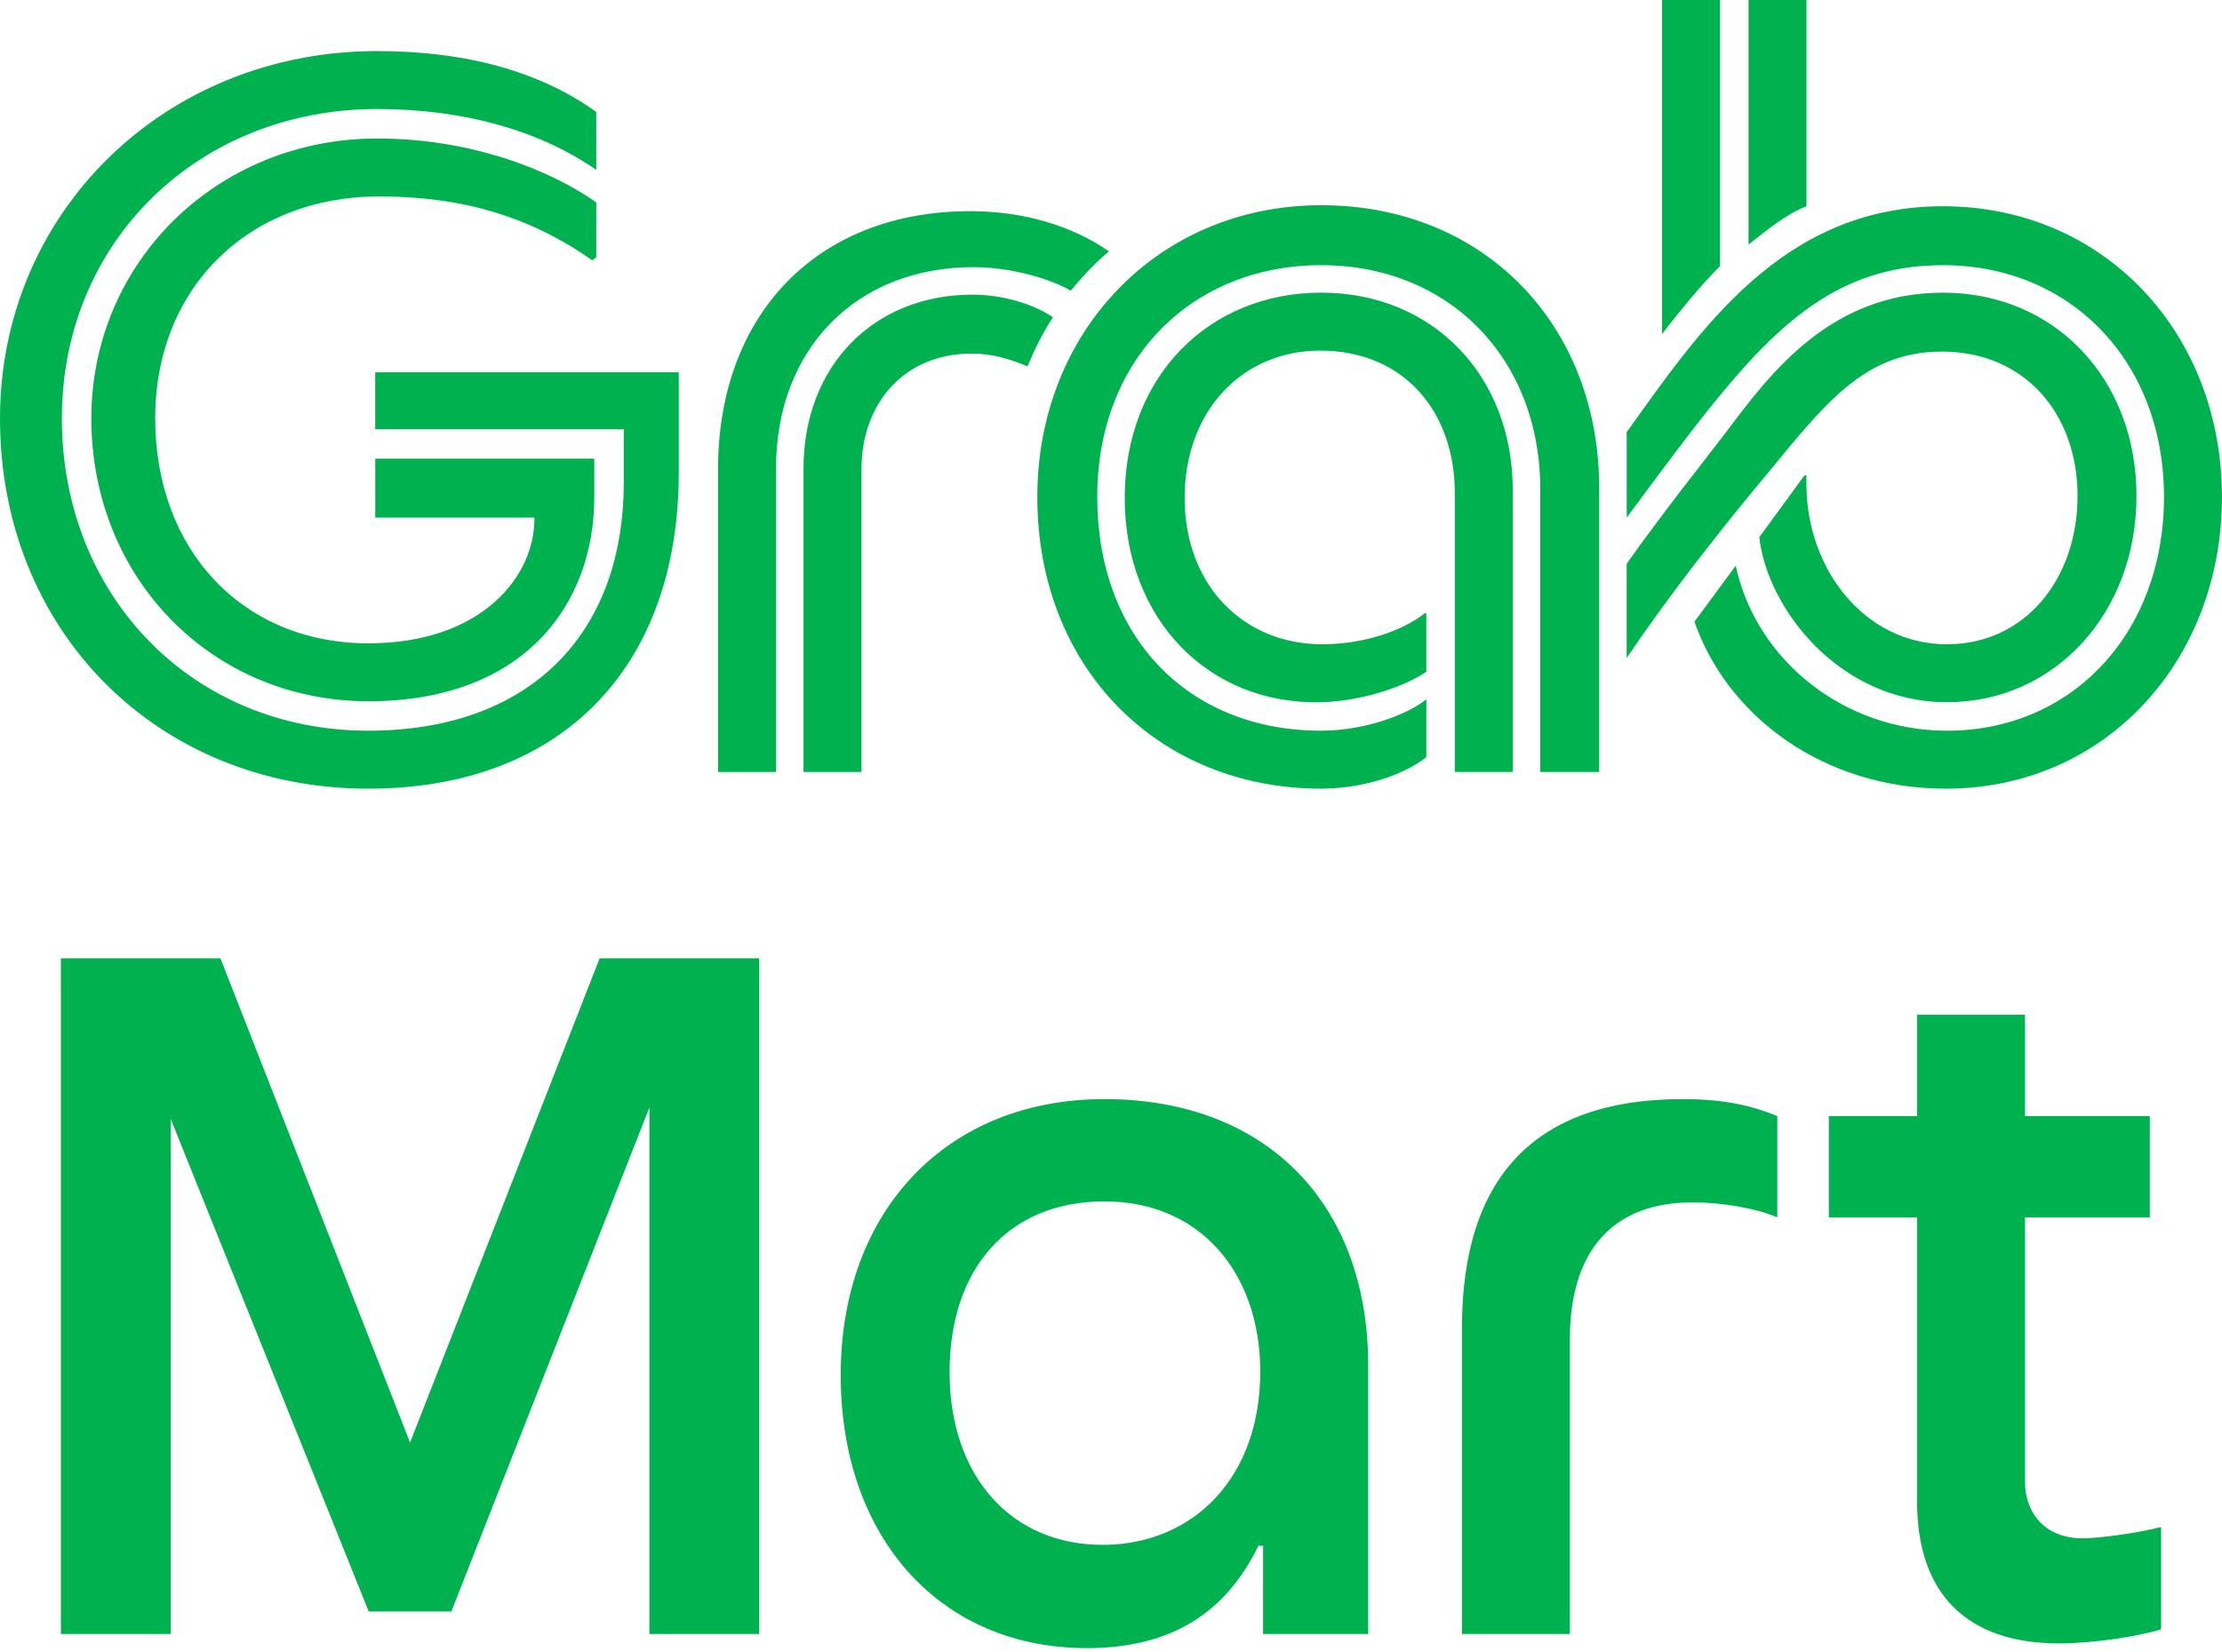 <svg viewBox="0 0 312 232" fill="none" xmlns="http://www.w3.org/2000/svg">
<path d="M12.827 58.757C12.827 81.24 29.794 98.482 51.723 98.482C73.652 98.482 83.449 84.828 83.449 69.794V64.415H52.69V72.69H75.036C75.174 80.827 67.725 90.345 51.726 90.345C34.071 90.345 21.794 77.242 21.794 58.76C21.794 40.278 35.035 27.589 53.241 27.589C65.105 27.589 74.482 30.485 83.173 36.556L83.724 36.142V28.418C77.24 23.866 66.207 19.451 52.966 19.451C30.483 19.451 12.827 36.831 12.827 58.76V58.757ZM0 58.757C0 88.551 22.07 110.759 51.723 110.759C78.758 110.759 95.309 93.792 95.309 66.343V52.273H52.687V60.273H87.585V67.721C87.585 89.237 74.206 102.618 51.723 102.618C27.032 102.618 8.688 83.723 8.688 58.757C8.688 33.791 28 15.309 52.966 15.309C64.829 15.309 75.587 18.205 83.724 23.86V15.723C75.862 10.068 65.518 7.172 52.966 7.172C23.034 7.172 0 29.931 0 58.757ZM112.826 65.792V108.414H120.963V65.93C120.963 56.412 127.169 49.656 136.411 49.656C139.17 49.656 141.653 50.344 144.273 51.45C145.375 48.829 146.48 46.622 147.858 44.552C144.962 42.62 140.685 41.38 136.549 41.38C122.62 41.38 112.826 51.45 112.826 65.795V65.792ZM100.825 108.414H108.963V65.792C108.963 48.964 120.272 37.517 136.687 37.517C142.204 37.517 147.858 39.311 150.341 40.826C151.859 39.032 153.513 37.104 155.72 35.31C150.616 31.725 143.719 29.655 136.271 29.655C114.614 29.655 100.822 44.277 100.822 65.93V108.414H100.825ZM228.411 60.689V72.69C233.238 66.206 237.378 60.551 241.238 55.861C251.032 43.86 259.582 37.241 272.823 37.241C290.754 37.241 303.857 50.758 303.857 69.794C303.857 88.83 291.029 102.621 273.374 102.621C259.028 102.621 246.614 92.828 243.718 79.449L237.926 87.311C242.478 100.414 255.856 110.759 273.236 110.759C295.582 110.759 311.994 92.828 311.994 69.794C311.994 46.759 295.441 28.966 272.823 28.966C250.205 28.966 238.617 46.484 228.408 60.692L228.411 60.689ZM253.652 66.757H253.377L247.03 75.445C248.132 85.376 258.201 98.617 273.374 98.617C288.546 98.617 299.993 86.065 299.993 69.653C299.993 53.24 288.543 41.102 272.82 41.102C257.096 41.102 248.68 52.273 242.475 60.551C239.441 64.552 234.2 71.034 228.404 79.171V92.412C233.783 84.412 241.094 75.032 246.473 68.551C255.578 57.655 261.094 49.377 272.679 49.377C284.263 49.377 291.715 58.065 291.715 69.653C291.715 81.24 284.404 90.48 273.371 90.48C261.783 90.48 253.646 79.86 253.646 67.996V66.757H253.652ZM245.518 -0.001V34.345C248.001 32.413 250.759 30.068 253.655 28.966V-0.001H245.518ZM233.379 46.894C235.862 43.722 238.62 40.272 241.517 37.376V-0.001H233.379V46.894ZM200.276 86.203L200.138 86.065C196.691 88.823 191.034 90.48 185.655 90.48C174.621 90.48 166.343 82.205 166.343 69.928C166.343 57.652 174.48 49.239 185.379 49.239C197.104 49.239 204.274 57.79 204.274 69.24V108.411H212.412V68.823C212.412 52.824 201.24 41.099 185.514 41.099C169.787 41.099 157.927 52.824 157.927 69.925C157.927 87.026 169.79 99.027 185.514 98.614C191.444 98.476 197.515 96.269 200.273 94.337V86.2L200.276 86.203ZM145.654 69.79C145.654 93.789 162.62 110.756 185.517 110.756C190.62 110.756 196.55 109.237 200.276 106.341V98.204C197.793 100.273 191.725 102.618 185.517 102.618C166.759 102.618 154.07 89.378 154.07 69.79C154.07 50.203 167.586 37.238 185.517 37.238C203.448 37.238 216.275 50.341 216.275 68.685V108.411H224.55V68.548C224.55 45.651 208.413 28.822 185.517 28.822C162.62 28.822 145.654 46.615 145.654 69.787V69.79Z" fill="#00B14F"></path>
<path d="M106.602 134.586V229.475H91.182V155.541L63.375 226.313H51.775L23.968 157.124V229.475H8.551V134.586H30.954L57.577 202.59L84.199 134.586H106.602Z" fill="#00B14F"></path>
<path d="M155.08 154.354C177.747 154.354 192.114 168.984 192.114 191.783V229.475H177.355V217.088H176.697C172.083 226.576 164.439 231.321 153.105 231.453C132.284 231.716 118.049 216.167 118.049 193.102C118.049 170.037 132.943 154.354 155.08 154.354ZM155.08 216.954C167.598 216.822 177.089 207.466 176.957 192.309C176.825 178.738 168.523 168.721 155.08 168.721C141.637 168.721 133.335 178.08 133.335 192.707C133.335 207.335 142.032 217.088 155.08 216.954Z" fill="#00B14F"></path>
<path d="M220.432 188.093V229.478H205.278V186.517C205.278 165.166 215.69 154.356 236.248 154.356C242.573 154.356 246.262 155.413 249.559 156.732V170.965C246.528 169.648 241.52 168.855 237.696 168.855C226.494 168.855 220.432 175.578 220.432 188.097V188.093Z" fill="#00B14F"></path>
<path d="M303.449 214.453V228.817C300.023 229.87 293.83 230.795 289.085 230.795C276.172 230.795 269.186 223.812 269.186 210.896V170.965H256.796V156.733H269.186V142.5H284.34V156.733H301.866V170.965H284.34V207.996C284.34 212.873 287.502 216.036 292.379 216.036C294.617 216.036 299.757 215.377 303.449 214.453Z" fill="#00B14F"></path>
</svg>
